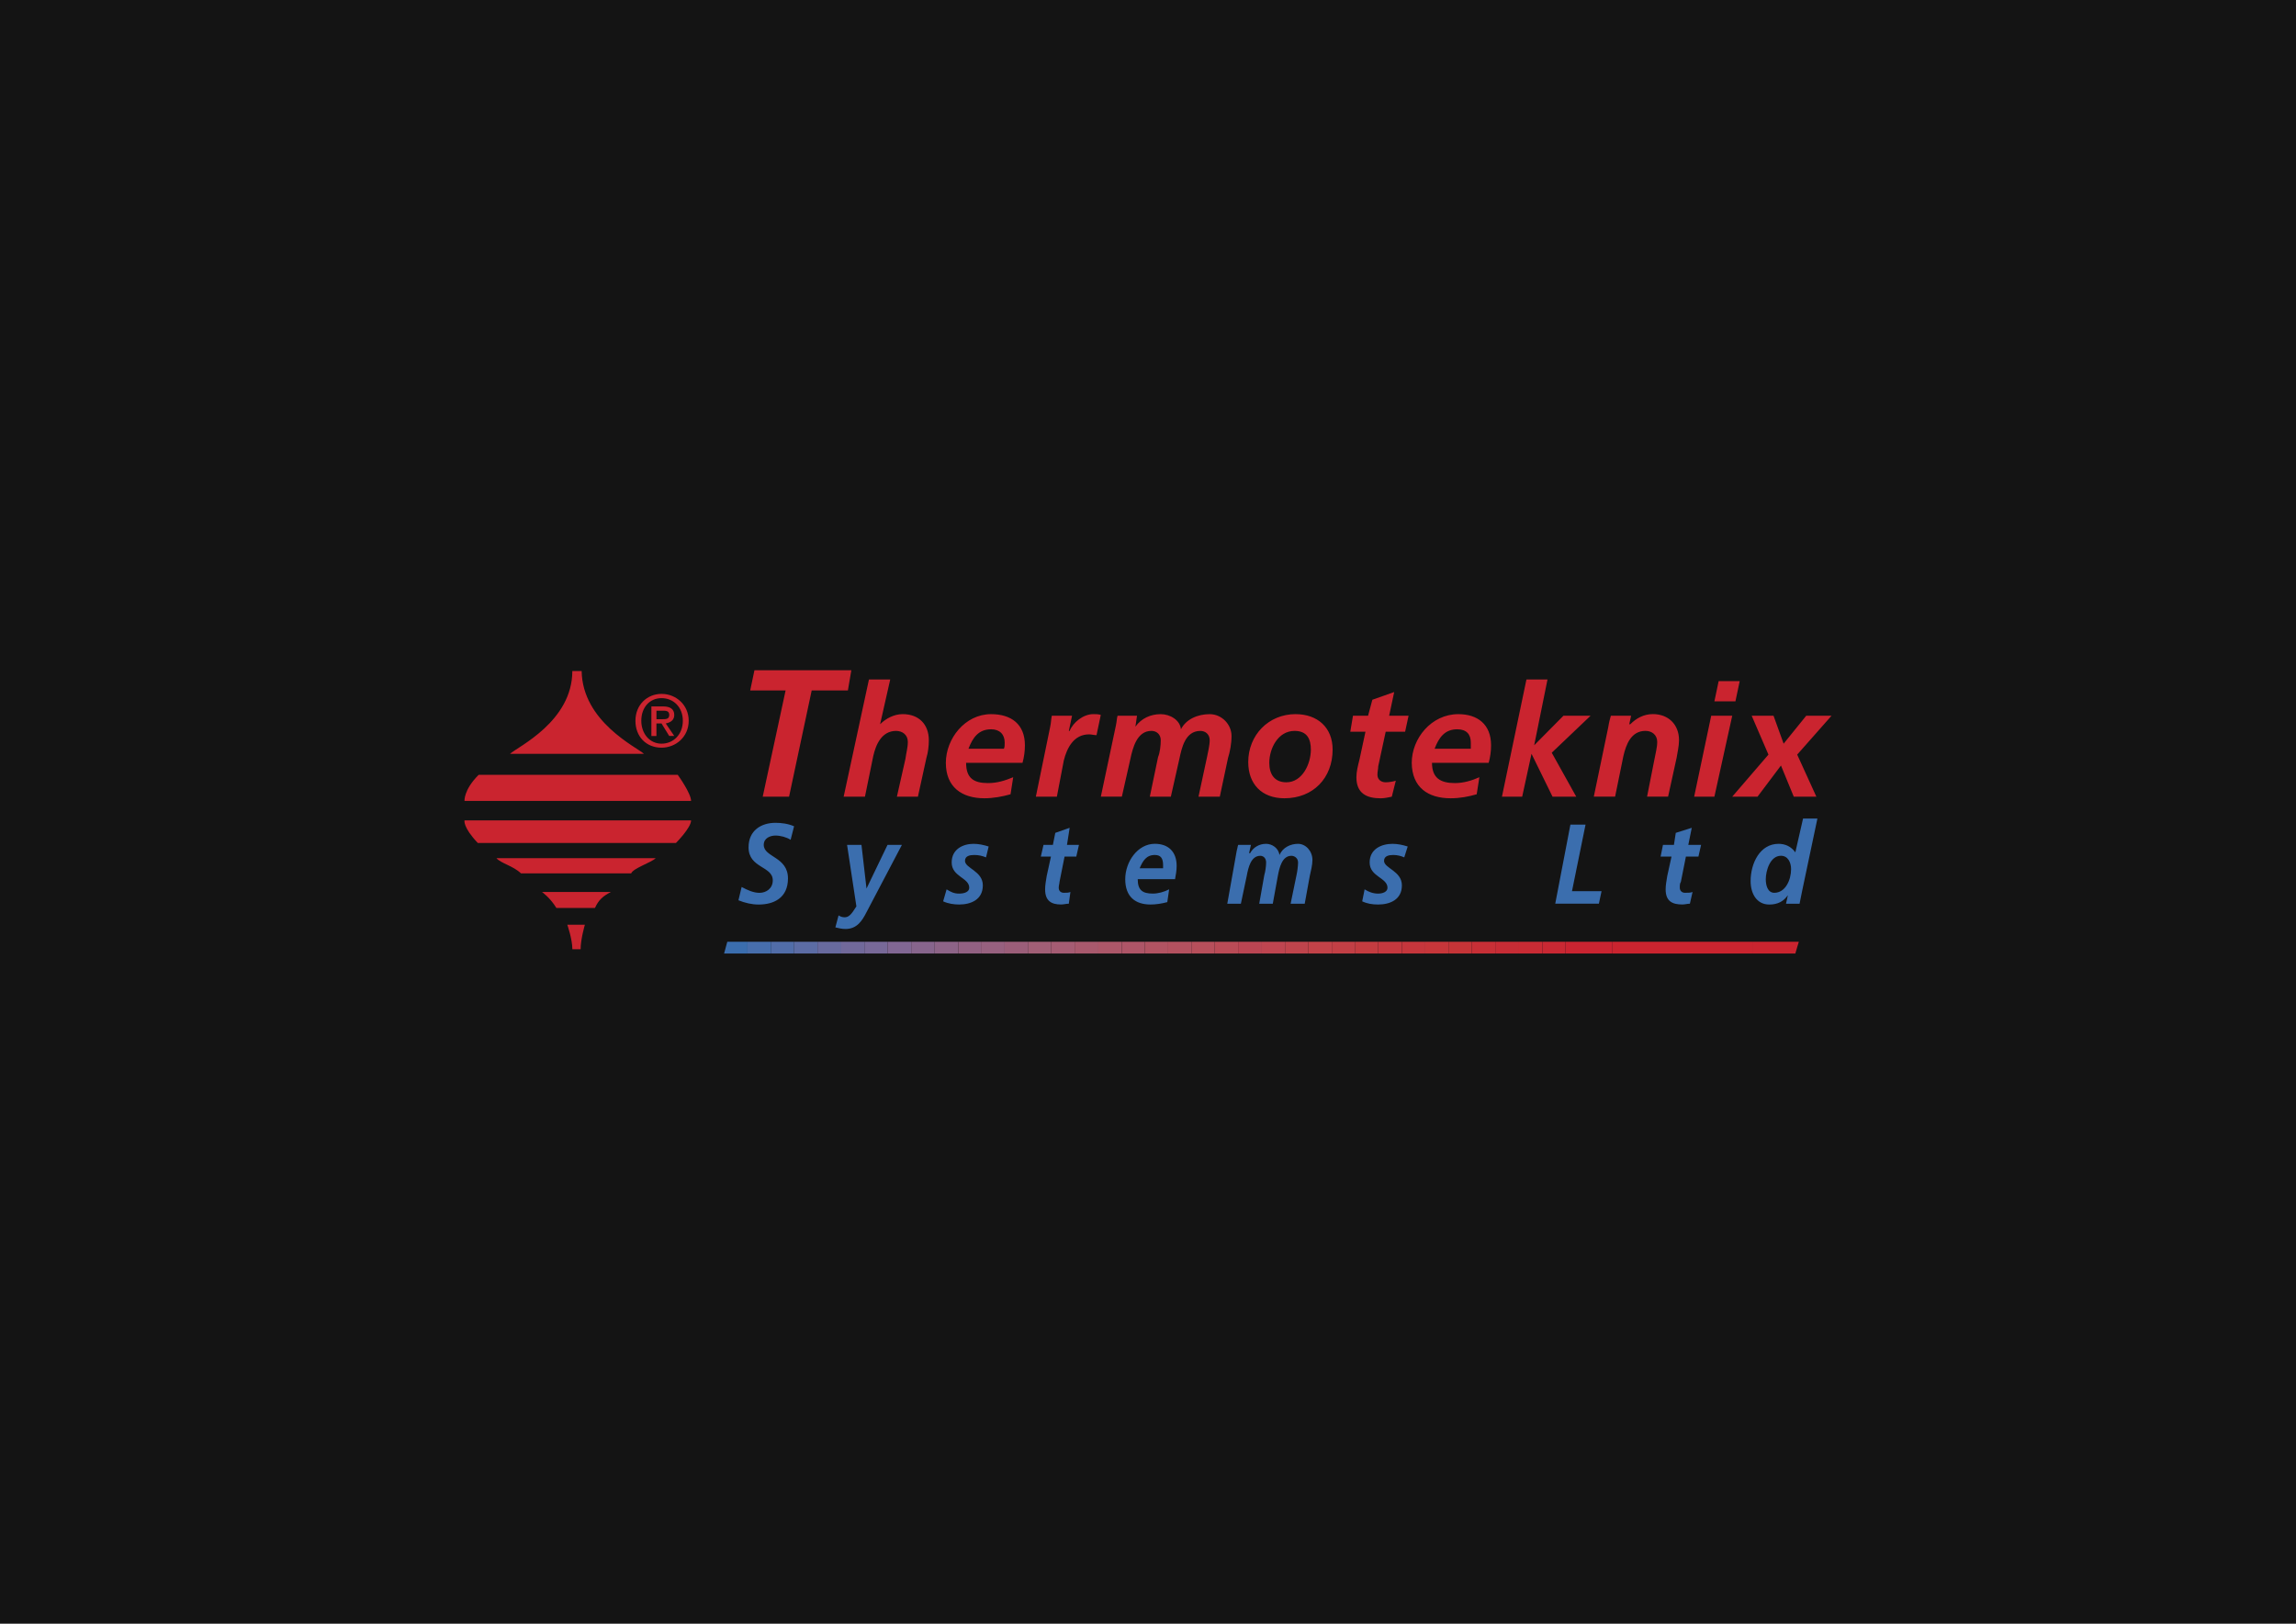 <?xml version="1.0" encoding="UTF-8"?>
<svg id="Livello_2" data-name="Livello 2" xmlns="http://www.w3.org/2000/svg" viewBox="0 0 841.89 595.28">
  <defs>
    <style>
      .cls-1 {
        fill: #a55c73;
      }

      .cls-1, .cls-2, .cls-3, .cls-4, .cls-5, .cls-6, .cls-7, .cls-8, .cls-9, .cls-10, .cls-11, .cls-12, .cls-13, .cls-14, .cls-15, .cls-16, .cls-17, .cls-18, .cls-19, .cls-20, .cls-21, .cls-22, .cls-23, .cls-24, .cls-25, .cls-26, .cls-27, .cls-28, .cls-29, .cls-30, .cls-31, .cls-32, .cls-33, .cls-34, .cls-35, .cls-36, .cls-37, .cls-38, .cls-39 {
        stroke-width: 0px;
      }

      .cls-1, .cls-2, .cls-4, .cls-5, .cls-6, .cls-7, .cls-8, .cls-9, .cls-10, .cls-11, .cls-12, .cls-13, .cls-14, .cls-15, .cls-16, .cls-17, .cls-18, .cls-19, .cls-20, .cls-21, .cls-22, .cls-23, .cls-24, .cls-25, .cls-26, .cls-27, .cls-28, .cls-29, .cls-30, .cls-31, .cls-32, .cls-33, .cls-34, .cls-35, .cls-36, .cls-37, .cls-38, .cls-39 {
        fill-rule: evenodd;
      }

      .cls-2 {
        fill: #926182;
      }

      .cls-3 {
        fill: #141414;
      }

      .cls-4 {
        fill: #b15362;
      }

      .cls-5 {
        fill: #8d6487;
      }

      .cls-6 {
        fill: #ae5567;
      }

      .cls-7 {
        fill: #b94b56;
      }

      .cls-8 {
        fill: #be4550;
      }

      .cls-9 {
        fill: #97617f;
      }

      .cls-10 {
        fill: #ca2431;
      }

      .cls-11 {
        fill: #ac5769;
      }

      .cls-12 {
        fill: #5c6ca4;
      }

      .cls-13 {
        fill: #c33c40;
      }

      .cls-14 {
        fill: #686a9e;
      }

      .cls-15 {
        fill: #c53437;
      }

      .cls-16 {
        fill: #516da8;
      }

      .cls-17 {
        fill: #b74f5b;
      }

      .cls-18 {
        fill: #c72c35;
      }

      .cls-19 {
        fill: #71699a;
      }

      .cls-20 {
        fill: #c23f45;
      }

      .cls-21 {
        fill: #bf444c;
      }

      .cls-22 {
        fill: #c4383e;
      }

      .cls-23 {
        fill: #b3515f;
      }

      .cls-24 {
        fill: #3b6eae;
      }

      .cls-25 {
        fill: #c6363a;
      }

      .cls-26 {
        fill: #9b5e79;
      }

      .cls-27 {
        fill: #ca242f;
      }

      .cls-28 {
        fill: #816793;
      }

      .cls-29 {
        fill: #a8596d;
      }

      .cls-30 {
        fill: #ba4552;
      }

      .cls-31 {
        fill: #476eac;
      }

      .cls-32 {
        fill: #c5363c;
      }

      .cls-33 {
        fill: #c92833;
      }

      .cls-34 {
        fill: #c72f36;
      }

      .cls-35 {
        fill: #a15f76;
      }

      .cls-36 {
        fill: #786998;
      }

      .cls-37 {
        fill: #c24248;
      }

      .cls-38 {
        fill: #c92b34;
      }

      .cls-39 {
        fill: #87658c;
      }
    </style>
  </defs>
  <g id="Livello_1-2" data-name="Livello 1">
    <rect class="cls-3" width="841.89" height="595.28"/>
    <g>
      <path class="cls-27" d="M240.71,265.23h1.85l2.83,4.59h1.85l-3.12-4.59c1.85-.39,3.12-1.27,3.12-3.12,0-2.15-1.56-3.12-4-3.12h-4.39v10.84h1.85v-4.59h0ZM240.71,263.67v-3.12h2.25c1.17,0,2.44,0,2.44,1.56s-1.27,1.56-2.44,1.56h-2.25ZM252.53,264.25c0-5.86-4.69-9.86-9.96-9.86s-9.57,4-9.57,9.86,4,9.86,9.57,9.86c5.27,0,9.96-4,9.96-9.86ZM250.38,264.25c0,4.98-3.42,8.39-7.81,8.39s-7.42-3.71-7.42-8.39c0-4.98,3.12-8.3,7.42-8.3,4.39,0,7.81,3.32,7.81,8.3ZM175.51,284.07h73.01s4.88,6.74,4.88,9.57h-83.07s-.39-4,5.17-9.57ZM175.21,309.06h72.63s5.56-5.56,5.56-8.29h-83.07s-.68,2.44,4.88,8.29h0ZM191.03,320.19h40.41c.68-1.85,7.42-4,8.98-5.56h-58.37c1.56,1.85,6.15,2.83,8.98,5.56ZM204.01,332.87h14.15c1.27-2.83,2.83-4.3,5.86-5.86h-25.28s3.03,2.15,5.27,5.86h0ZM209.87,348.01c0-3.71-1.85-8.98-1.85-8.98h6.44s-1.56,5.27-1.56,8.98h-3.03,0ZM236.12,276.36c-2.83-2.54-22.55-11.81-22.84-30.36h-3.42c0,18.55-20.11,27.82-22.84,30.36h49.1Z"/>
      <path class="cls-24" d="M289.91,307.89c-1.56-.98-3.71-1.56-5.56-1.56s-4.3.88-4.3,3.42c0,4.59,8.88,4.3,8.88,12.3,0,7.13-5.17,9.57-10.74,9.57-2.54,0-4.98-.58-7.42-1.56l1.17-4.88c2.15,1.17,4.39,2.15,6.54,2.15,2.44,0,4.88-1.56,4.88-4.59,0-5.27-8.88-4.39-8.88-12.1,0-6.15,4.59-8.98,9.86-8.98,2.15,0,4.59.29,6.83,1.27l-1.27,4.98h0ZM315.88,309.74l1.85,16.01,7.71-16.01h5.27l-12.98,24.69c-1.56,3.03-3.42,6.15-7.71,6.15-1.27,0-2.54-.29-3.71-.58l1.17-4.39c.68.39,1.27.68,2.24.68,1.47,0,2.44-.98,4.3-4l-3.42-22.55h5.27ZM361.56,314.33c-1.47-.58-2.73-.88-4.3-.88s-3.42.3-3.42,2.15c0,2.74,6.54,3.71,6.54,8.98s-4.39,7.03-8.69,7.03c-1.85,0-4-.29-5.86-1.17l1.27-4.39c1.56.98,2.73,1.56,4.59,1.56s3.71-.59,3.71-2.15c0-3.71-6.44-4-6.44-9.27,0-4.98,4.3-6.83,8-6.83,1.85,0,3.71.39,5.56.98l-.97,4h0ZM382.65,309.74h3.42l.88-4.4,5.27-1.85-.98,6.25h4.39l-.98,4.3h-4.3l-1.85,9.27c0,.58-.29,1.27-.29,2.15,0,1.27.88,1.85,1.85,1.85.88,0,1.85,0,2.44-.3l-.59,4.3c-.98,0-1.85.29-2.83.29-3.42,0-5.86-1.17-5.86-5.56,0-1.56.29-3.03.58-4.88l1.56-7.12h-3.71l.98-4.3ZM417.88,318.33c1.17-2.74,2.44-4.88,5.57-4.88,2.14,0,3.03,1.17,3.03,3.71v1.17h-8.59ZM430.86,322.33c.3-1.46.59-3.32.59-4.88,0-5.27-3.13-8.1-8.01-8.1-6.25,0-10.84,6.54-10.84,12.98s3.71,9.28,9.27,9.28c1.85,0,4-.29,6.15-.88l.68-4.69c-1.85.98-4.1,1.56-5.96,1.56-3.71,0-5.56-1.17-5.56-5.27h13.67s0,0,0,0ZM453.42,312.18c.3-.98.3-1.56.58-2.44h4.69l-.68,3.03h.39c1.17-2.15,3.32-3.41,5.86-3.41,2.15,0,4.59,1.56,4.88,4.1,1.27-2.83,4.1-4.1,6.83-4.1s5.27,2.54,5.27,5.95c0,1.85-.58,4-.98,5.86l-1.85,10.15h-5.17l2.15-10.44c.29-1.27.58-3.42.58-4.69,0-1.56-1.27-2.44-2.44-2.44-3.41,0-4.4,4.29-4.98,7.42l-1.85,10.15h-4.97l1.85-10.44c.39-1.27.68-3.42.68-4.69,0-1.56-.98-2.44-2.14-2.44-3.42,0-4.4,4.29-4.98,7.42l-2.14,10.15h-4.98l3.41-19.14h0ZM514.91,314.33c-1.26-.57-2.62-.87-4-.88-1.56,0-3.41.3-3.41,2.15,0,2.74,6.54,3.71,6.54,8.98s-4.4,7.03-8.69,7.03c-2.14,0-4-.29-5.86-1.17l.88-4.39c1.57.98,3.13,1.56,4.98,1.56,1.56,0,3.41-.59,3.41-2.15,0-3.71-6.54-4-6.54-9.27,0-4.98,4.4-6.83,8.39-6.83,1.85,0,3.71.39,5.56.98l-1.27,4h0ZM575.82,302.32h5.56l-4.97,24.4h10.84l-.98,4.59h-16l5.56-28.99h0ZM609.79,309.74h4l.68-4.4,5.86-1.85-1.27,6.25h4.69l-.98,4.3h-4.59l-1.85,9.27c-.39.58-.39,1.27-.39,2.15,0,1.27.98,1.85,1.85,1.85.98,0,2.24,0,2.83-.3l-.98,4.3c-.88,0-1.85.29-2.74.29-3.71,0-6.15-1.17-6.15-5.56,0-1.56.3-3.03.59-4.88l1.56-7.12h-4l.87-4.3h0ZM653.04,313.74c2.54,0,3.71,2.44,3.71,4.88,0,4.1-2.15,8.69-6.15,8.69-2.44,0-3.13-2.74-3.13-4.98,0-3.02,1.56-8.59,5.56-8.59h0ZM661.14,300.08l-2.83,12.4c-1.56-2.15-3.71-3.12-6.15-3.12-6.83,0-10.25,7.12-10.25,13.67,0,4.59,2.24,8.59,6.83,8.59,3.13,0,5.27-1.17,6.83-3.42l-.68,3.13h4.97c.3-1.27.58-3.13.98-4.88l5.56-26.35h-5.27s0,0,0,0Z"/>
      <path class="cls-27" d="M276.64,245.71h35.53l-1.27,7.42h-13.27l-8.3,38.95h-9.66l8.39-38.95h-12.98l1.56-7.42ZM318.61,249.12h7.81l-3.71,16.4c2.15-2.15,5.17-3.71,8.3-3.71,5.86,0,9.57,3.71,9.57,9.57,0,2.15-.29,4.59-.88,6.44l-3.12,14.25h-7.71l3.13-13.86c.29-2.24.88-4.1.88-6.25,0-2.44-1.85-4-4.3-4-5.27,0-7.42,4.98-8.39,9.27l-3.03,14.84h-7.81l9.27-42.95h0ZM355.12,274.5c1.56-4.1,3.71-7.13,8.3-7.13,3.12,0,4.98,1.85,4.98,4.88,0,.98,0,1.56-.29,2.24h-12.98ZM374.93,279.68c.58-2.1.88-4.26.88-6.44,0-7.71-4.98-11.42-12.4-11.42-9.57,0-16.59,8.98-16.59,17.86s5.86,12.98,14.15,12.98c3.12,0,6.54-.59,9.57-1.47l.98-6.25c-3.12,1.27-5.86,2.15-9.27,2.15-5.27,0-8-1.85-8-7.42h20.7ZM385.08,266.4c.29-1.17.29-2.44.59-4h7.42l-1.17,5.56h.29c1.27-3.12,4.98-6.15,8.69-6.15.88,0,1.85,0,2.73.29l-1.56,7.42c-.88,0-1.85-.29-2.73-.29-5.56,0-8.1,4.88-9.27,9.57l-2.54,13.27h-7.71l5.27-25.67h0ZM409.2,265.82c.29-1.27.29-2.44.58-3.41h7.13l-.58,4c2.15-3.03,5.56-4.59,9.27-4.59,3.42,0,7.12,2.15,7.42,5.56,1.85-3.71,6.15-5.56,10.54-5.56s8.01,3.71,8.01,8c0,2.83-.58,5.86-1.27,8.01l-3.03,14.25h-7.81l3.13-14.55c.3-1.56.98-4.29.98-6.15,0-2.15-1.56-3.42-3.41-3.42-5.56,0-6.83,6.15-7.71,10.25l-3.13,13.86h-7.71l3.03-14.55c.68-1.56.98-4.29.98-6.15,0-2.15-1.56-3.42-3.42-3.42-5.27,0-6.83,6.15-7.71,10.25l-3.13,13.86h-7.71l5.56-26.26h0ZM471.67,286.8c-4.4,0-6.25-3.03-6.25-7.13,0-5.17,3.13-11.71,9.28-11.71,4.69,0,5.96,3.13,5.96,6.83,0,5.27-3.13,12.01-8.98,12.01h0ZM475.08,261.81c-9.95,0-17.38,7.71-17.38,17.57,0,8.1,4.98,13.28,13.27,13.28,10.54,0,17.67-7.42,17.67-17.86,0-8.1-5.56-12.98-13.57-12.98h0ZM496.08,262.4h5.56l1.57-5.86,8.01-2.83-1.85,8.69h7.12l-1.27,5.86h-7.12l-2.74,12.69c0,.98-.29,1.85-.29,3.12,0,1.56,1.17,2.73,3.03,2.73,1.27,0,2.83-.29,3.71-.58l-1.47,5.86c-1.27.29-2.83.59-4.1.59-5.17,0-8.88-1.85-8.88-7.71,0-2.15.58-4.3,1.18-6.73l2.14-9.96h-5.56l.98-5.86h0ZM526.04,274.5c1.56-4.1,3.71-7.13,8.29-7.13,3.42,0,4.98,1.85,4.98,4.88v2.24h-13.27ZM545.86,279.68c.58-2.1.88-4.26.88-6.44,0-7.71-4.98-11.42-12.01-11.42-9.95,0-17.08,8.98-17.08,17.86.1,8.98,5.96,12.98,14.25,12.98,3.42,0,6.54-.59,9.57-1.47l.98-6.25c-2.83,1.27-5.86,2.15-8.98,2.15-5.28,0-8.39-1.85-8.39-7.42h20.78s0,0,0,0ZM559.72,249.12h7.71l-4.88,24.11,10.74-10.84h9.95l-14.25,13.57,8.98,16.11h-8.69l-7.71-15.72-3.42,15.72h-7.42l8.98-42.95h0ZM589.69,266.69c.29-1.85.68-3.32.98-4.3h7.42l-.68,3.12h.39c2.15-2.15,4.88-3.71,8.29-3.71,5.56,0,9.57,3.71,9.57,9.57,0,2.15-.59,4.59-.88,6.44l-3.13,14.25h-7.71l2.74-13.86c.39-2.24.98-4.1.98-6.25,0-2.44-1.85-4-4.3-4-5.27,0-7.12,4.98-8.11,9.27l-3.03,14.84h-7.81l5.28-25.38h0ZM627.46,262.4h7.71l-6.54,29.67h-7.42l6.25-29.67ZM630.19,249.71h7.72l-1.57,7.42h-7.71l1.56-7.42ZM654.01,272.65l8.29-10.25h9.28l-12.59,14.25,7.03,15.42h-8.29l-4.69-11.42-8.59,11.42h-9.28l13.28-15.42-6.15-14.25h8.01l3.71,10.25h0Z"/>
      <path class="cls-24" d="M274.1,349.57v-4.3h-7.42l-1.17,4.3h8.59Z"/>
      <path class="cls-31" d="M282.78,349.57v-4.3h-8.69v4.3h8.69Z"/>
      <path class="cls-16" d="M291.18,349.57v-4.3h-8.39v4.3h8.39Z"/>
      <path class="cls-12" d="M299.77,349.57v-4.3h-8.59v4.3h8.59Z"/>
      <path class="cls-14" d="M308.46,349.57v-4.3h-8.69v4.3h8.69Z"/>
      <path class="cls-19" d="M317.15,349.57v-4.3h-8.69v4.3h8.69Z"/>
      <path class="cls-36" d="M325.44,349.57v-4.3h-8.3v4.3h8.3Z"/>
      <path class="cls-28" d="M334.13,349.57v-4.3h-8.69v4.3h8.69Z"/>
      <path class="cls-39" d="M342.72,349.57v-4.3h-8.59v4.3h8.59Z"/>
      <path class="cls-5" d="M351.41,349.57v-4.3h-8.69v4.3h8.69Z"/>
      <path class="cls-2" d="M359.7,349.57v-4.3h-8.29v4.3h8.29Z"/>
      <path class="cls-9" d="M368.39,349.57v-4.3h-8.69v4.3h8.69Z"/>
      <path class="cls-26" d="M377.08,349.57v-4.3h-8.69v4.3h8.69Z"/>
      <path class="cls-35" d="M385.38,349.57v-4.3h-8.3v4.3h8.3Z"/>
      <path class="cls-1" d="M394.07,349.57v-4.3h-8.69v4.3h8.69Z"/>
      <path class="cls-29" d="M402.75,349.57v-4.3h-8.69v4.3h8.69Z"/>
      <path class="cls-11" d="M411.34,349.57v-4.3h-8.59v4.3h8.59Z"/>
      <path class="cls-6" d="M419.74,349.57v-4.3h-8.4v4.3h8.4Z"/>
      <path class="cls-4" d="M428.33,349.57v-4.3h-8.59v4.3h8.59Z"/>
      <path class="cls-23" d="M437.01,349.57v-4.3h-8.69v4.3h8.69Z"/>
      <path class="cls-17" d="M445.41,349.57v-4.3h-8.39v4.3h8.39Z"/>
      <path class="cls-7" d="M454,349.57v-4.3h-8.59v4.3h8.59Z"/>
      <path class="cls-30" d="M462.69,349.57v-4.3h-8.69v4.3h8.69Z"/>
      <path class="cls-8" d="M471.38,349.57v-4.3h-8.69v4.3h8.69Z"/>
      <path class="cls-21" d="M479.68,349.57v-4.3h-8.3v4.3h8.3Z"/>
      <path class="cls-37" d="M488.36,349.57v-4.3h-8.69v4.3h8.69Z"/>
      <path class="cls-20" d="M496.95,349.57v-4.3h-8.59v4.3h8.59Z"/>
      <path class="cls-13" d="M505.35,349.57v-4.3h-8.4v4.3h8.4Z"/>
      <path class="cls-22" d="M514.04,349.57v-4.3h-8.69v4.3h8.69Z"/>
      <path class="cls-32" d="M522.63,349.57v-4.3h-8.59v4.3h8.59Z"/>
      <path class="cls-25" d="M531.31,349.57v-4.3h-8.69v4.3h8.69Z"/>
      <path class="cls-15" d="M539.61,349.57v-4.3h-8.3v4.3h8.3Z"/>
      <path class="cls-34" d="M548.3,349.57v-4.3h-8.69v4.3h8.69Z"/>
      <path class="cls-18" d="M556.99,349.57v-4.3h-8.69v4.3h8.69Z"/>
      <path class="cls-38" d="M565.58,349.57v-4.3h-8.59v4.3h8.59Z"/>
      <path class="cls-33" d="M573.97,349.57v-4.3h-8.39v4.3h8.39Z"/>
      <path class="cls-10" d="M582.56,349.57v-4.3h-8.59v4.3h8.59ZM591.25,349.57v-4.3h-8.69v4.3h8.69Z"/>
      <path class="cls-27" d="M599.64,349.57v-4.3h-8.39v4.3h8.39ZM608.23,349.57v-4.3h-8.59v4.3h8.59ZM616.92,349.57v-4.3h-8.69v4.3h8.69ZM625.61,349.57v-4.3h-8.69v4.3h8.69ZM633.9,349.57v-4.3h-8.29v4.3h8.29ZM642.59,349.57v-4.3h-8.69v4.3h8.69ZM651.19,349.57v-4.3h-8.59v4.3h8.59ZM651.19,345.27v4.3h7.12l1.27-4.3h-8.39Z"/>
    </g>
  </g>
</svg>